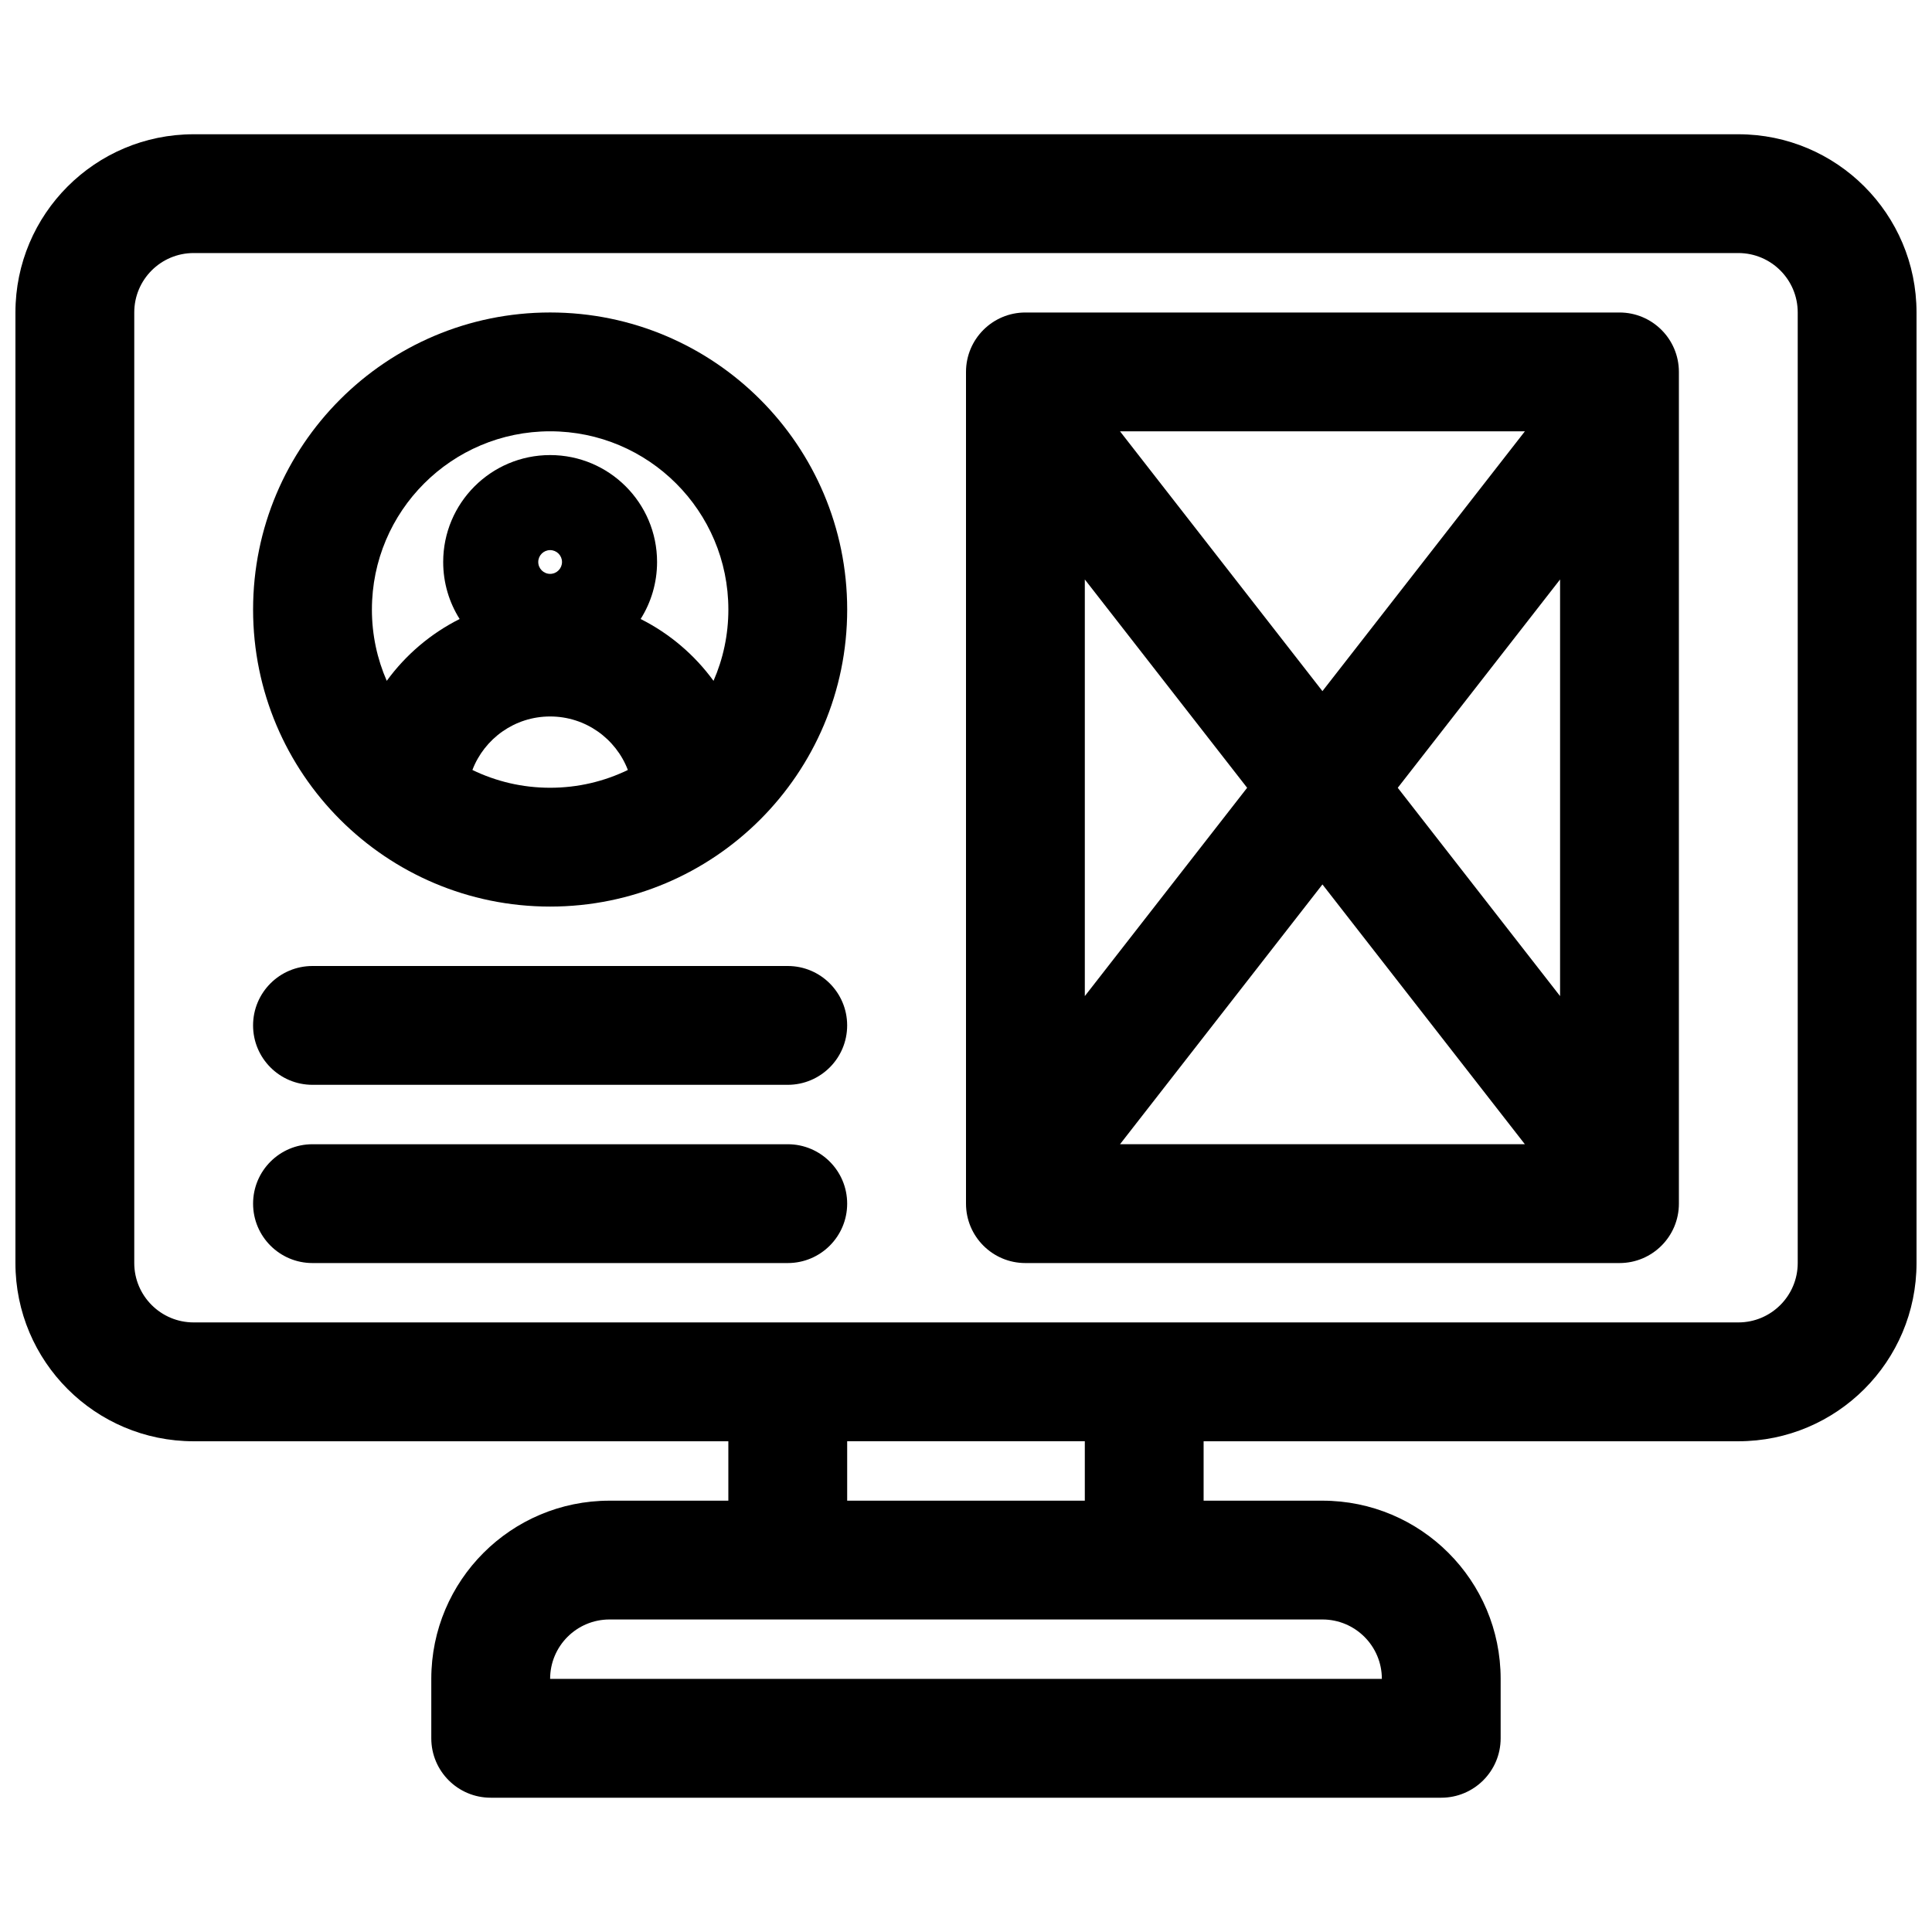 <?xml version="1.0" encoding="UTF-8"?>
<!-- Uploaded to: SVG Repo, www.svgrepo.com, Generator: SVG Repo Mixer Tools -->
<svg width="800px" height="800px" version="1.1" viewBox="144 144 512 512" xmlns="http://www.w3.org/2000/svg">
 <defs>
  <clipPath id="a">
   <path d="m148.09 179h503.81v442h-503.81z"/>
  </clipPath>
 </defs>
 <path d="m400 242.56c0-8.695 7.047-15.746 15.742-15.746h157.44c8.695 0 15.742 7.051 15.742 15.746v220.42c0 8.695-7.047 15.742-15.742 15.742h-157.44c-8.695 0-15.742-7.047-15.742-15.742zm31.488 55.004 43.016 55.207-43.016 55.203zm116.62 149.67-53.648-68.848-53.645 68.848zm-33.688-94.461 43.016 55.203v-110.41zm-19.961-25.617 53.652-68.852h-107.3z" fill-rule="evenodd"/>
 <path d="m289.79 226.81c-43.477 0-78.719 35.246-78.719 78.723 0 43.477 35.242 78.719 78.719 78.719 43.477 0 78.723-35.242 78.723-78.719 0-43.477-35.246-78.723-78.723-78.723zm-47.23 78.723c0-26.086 21.145-47.234 47.23-47.234 26.086 0 47.234 21.148 47.234 47.234 0 6.719-1.402 13.113-3.934 18.898-5.019-6.887-11.641-12.535-19.316-16.387 2.758-4.375 4.356-9.555 4.356-15.109 0-15.648-12.688-28.336-28.34-28.336-15.648 0-28.34 12.688-28.34 28.336 0 5.555 1.598 10.734 4.359 15.109-7.676 3.852-14.301 9.5-19.316 16.387-2.531-5.785-3.934-12.18-3.934-18.898zm47.23 28.34c9.402 0 17.43 5.887 20.598 14.176-6.223 3.023-13.211 4.715-20.598 4.715-7.383 0-14.371-1.691-20.598-4.715 3.168-8.289 11.195-14.176 20.598-14.176zm3.148-40.938c0 1.742-1.41 3.148-3.148 3.148-1.738 0-3.148-1.406-3.148-3.148 0-1.738 1.41-3.148 3.148-3.148 1.738 0 3.148 1.41 3.148 3.148z" fill-rule="evenodd"/>
 <path d="m211.07 462.98c0-8.699 7.047-15.746 15.742-15.746h125.95c8.695 0 15.746 7.047 15.746 15.746 0 8.695-7.051 15.742-15.746 15.742h-125.95c-8.695 0-15.742-7.047-15.742-15.742z"/>
 <path d="m226.81 400c-8.695 0-15.742 7.047-15.742 15.742 0 8.695 7.047 15.746 15.742 15.746h125.95c8.695 0 15.746-7.051 15.746-15.746 0-8.695-7.051-15.742-15.746-15.742z"/>
 <g clip-path="url(#a)">
  <path d="m148.09 226.81c0-26.086 21.148-47.23 47.23-47.23h409.35c26.086 0 47.23 21.145 47.23 47.23v251.91c0 26.086-21.145 47.23-47.23 47.23h-141.7v15.746h31.484c26.09 0 47.234 21.145 47.234 47.23v15.746c0 8.695-7.051 15.742-15.746 15.742h-251.9c-8.695 0-15.746-7.047-15.746-15.742v-15.746c0-26.086 21.148-47.23 47.234-47.23h31.488v-15.746h-141.7c-26.082 0-47.23-21.145-47.23-47.23zm220.42 314.88h62.977v-15.746h-62.977zm-62.977 31.488c-8.695 0-15.746 7.047-15.746 15.742h220.42c0-8.695-7.047-15.742-15.746-15.742zm299.14-78.723h-409.35c-8.695 0-15.742-7.047-15.742-15.742v-251.91c0-8.695 7.047-15.742 15.742-15.742h409.35c8.695 0 15.742 7.047 15.742 15.742v251.91c0 8.695-7.047 15.742-15.742 15.742z" fill-rule="evenodd"/>
 </g>
</svg>